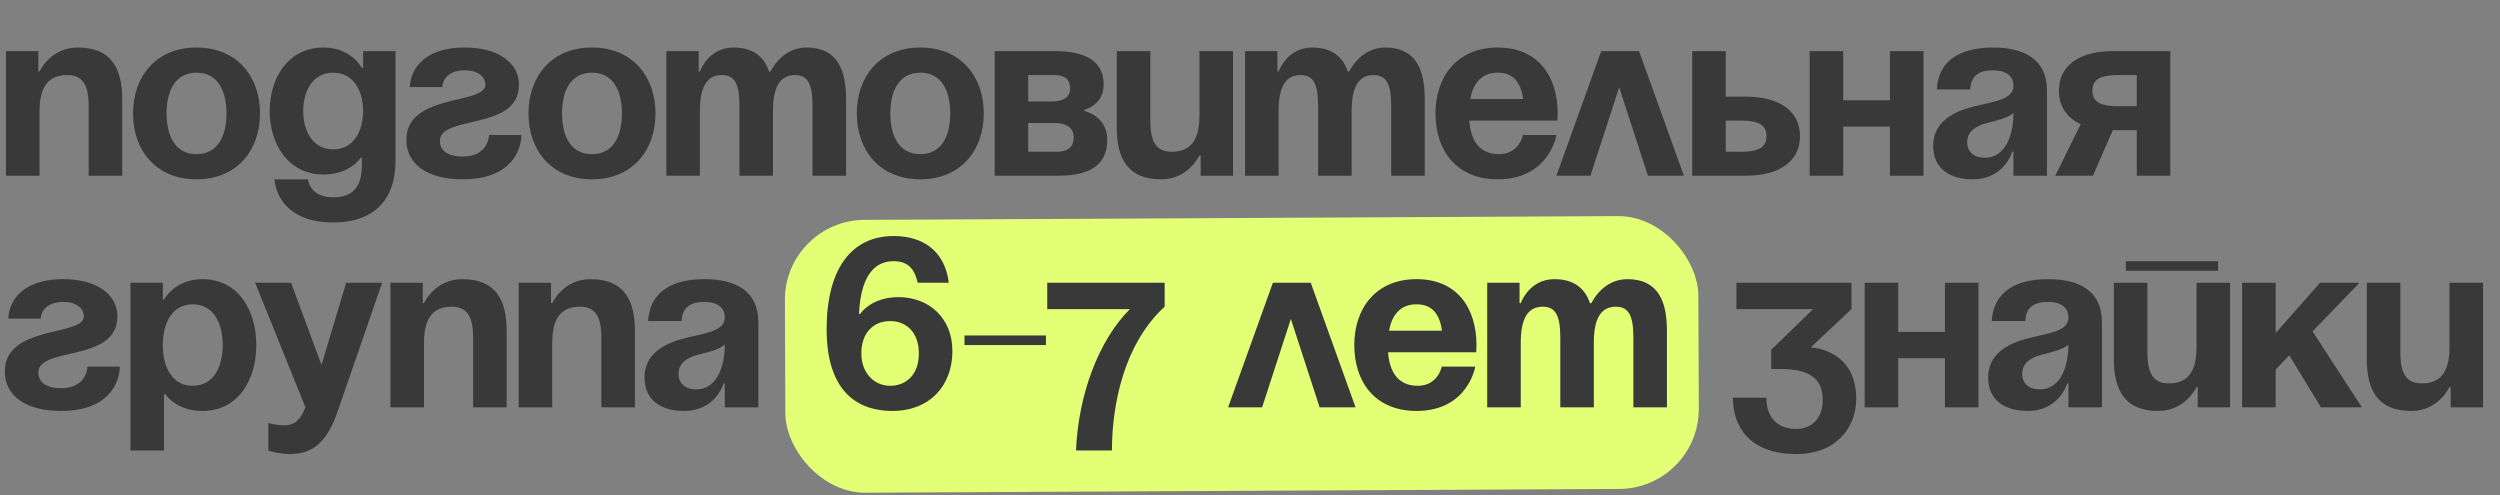 <?xml version="1.0" encoding="UTF-8"?> <svg xmlns="http://www.w3.org/2000/svg" width="313" height="62" viewBox="0 0 313 62" fill="none"><rect x="0" y="0" width="313" height="62" fill="#808080" stroke="none"/> <rect width="114.365" height="34.16" rx="10" transform="matrix(1 -0.005 0.004 1 98.228 27.578)" fill="#E3FF76"></rect> <path d="M0.75 22V6.4H4.8V8.95H4.95C4.95 8.95 6.3 5.95 9.75 5.95C14.1 5.95 15.3 8.8 15.3 12.4V22H11.1V13.3C11.1 10.6 10.35 9.4 8.4 9.4C6.15 9.4 4.95 10.75 4.95 13.9V22H0.75ZM20.855 14.2C20.855 17.02 21.935 19.3 24.605 19.3C27.275 19.3 28.355 17.02 28.355 14.2C28.355 11.38 27.275 9.1 24.605 9.1C21.935 9.1 20.855 11.38 20.855 14.2ZM16.655 14.2C16.655 9.64 19.475 5.95 24.605 5.95C29.735 5.95 32.555 9.64 32.555 14.2C32.555 18.76 29.735 22.45 24.605 22.45C19.475 22.45 16.655 18.76 16.655 14.2ZM49.514 6.4V20.2C49.514 24.7 47.114 27.85 41.714 27.85C34.514 27.85 34.364 22.45 34.364 22.45H38.564C38.564 22.45 38.714 24.7 41.714 24.7C44.384 24.7 45.314 23.2 45.314 20.5V19.75H45.164C45.164 19.75 43.814 21.85 40.514 21.85C36.014 21.85 33.764 17.95 33.764 13.9C33.764 9.85 36.014 5.95 40.514 5.95C43.964 5.95 45.314 8.5 45.314 8.5H45.464V6.4H49.514ZM45.464 13.9C45.464 11.38 44.264 9.1 41.714 9.1C39.164 9.1 37.964 11.38 37.964 13.9C37.964 16.42 39.164 18.7 41.714 18.7C44.264 18.7 45.464 16.42 45.464 13.9ZM61.224 16.9H65.273C65.273 18.7 64.073 22.45 57.923 22.45C53.423 22.45 50.873 20.5 50.873 17.5C50.873 11.65 60.773 13.15 60.773 10.6C60.773 9.64 59.873 8.8 58.224 8.8C55.373 8.8 55.373 10.9 55.373 10.9H51.324C51.324 9.4 52.373 5.95 58.224 5.95C62.423 5.95 64.974 7.9 64.974 10.6C64.974 16.45 55.074 14.32 55.074 17.65C55.074 18.55 55.673 19.6 57.923 19.6C61.224 19.6 61.224 16.9 61.224 16.9ZM70.366 14.2C70.366 17.02 71.446 19.3 74.116 19.3C76.786 19.3 77.866 17.02 77.866 14.2C77.866 11.38 76.786 9.1 74.116 9.1C71.446 9.1 70.366 11.38 70.366 14.2ZM66.166 14.2C66.166 9.64 68.986 5.95 74.116 5.95C79.246 5.95 82.066 9.64 82.066 14.2C82.066 18.76 79.246 22.45 74.116 22.45C68.986 22.45 66.166 18.76 66.166 14.2ZM92.576 22V13.3C92.576 10.6 92.036 9.4 90.386 9.4C88.586 9.4 87.626 10.75 87.626 13.9V22H83.426V6.4H87.476V8.95H87.626C87.626 8.95 88.676 5.95 91.826 5.95C94.346 5.95 95.696 7.15 96.296 8.98L96.326 8.95H96.476C96.476 8.95 97.826 5.95 100.976 5.95C104.876 5.95 105.926 8.8 105.926 12.4V22H101.726V13.3C101.726 10.6 101.186 9.4 99.536 9.4C97.736 9.4 96.776 10.75 96.776 13.9V22H92.576ZM111.47 14.2C111.47 17.02 112.55 19.3 115.22 19.3C117.89 19.3 118.97 17.02 118.97 14.2C118.97 11.38 117.89 9.1 115.22 9.1C112.55 9.1 111.47 11.38 111.47 14.2ZM107.27 14.2C107.27 9.64 110.09 5.95 115.22 5.95C120.35 5.95 123.17 9.64 123.17 14.2C123.17 18.76 120.35 22.45 115.22 22.45C110.09 22.45 107.27 18.76 107.27 14.2ZM124.529 22V6.4H132.029C136.079 6.4 138.179 7.75 138.179 10.6C138.179 13.15 135.779 13.75 135.779 13.75V13.9C135.779 13.9 138.629 14.5 138.629 17.5C138.629 20.5 136.679 22 132.479 22H124.529ZM132.029 15.4H128.729V19H132.329C133.679 19 134.429 18.4 134.429 17.2C134.429 16 133.529 15.4 132.029 15.4ZM128.729 12.7H131.729C133.229 12.7 133.979 12.1 133.979 11.05C133.979 10 133.379 9.4 132.029 9.4H128.729V12.7ZM154.372 6.4V22H150.322V19.45H150.172C150.172 19.45 148.822 22.45 145.372 22.45C141.022 22.45 139.822 19.6 139.822 16V6.4H144.022V15.1C144.022 17.8 144.772 19 146.722 19C148.972 19 150.172 17.65 150.172 14.5V6.4H154.372ZM165.027 22V13.3C165.027 10.6 164.487 9.4 162.837 9.4C161.037 9.4 160.077 10.75 160.077 13.9V22H155.877V6.4H159.927V8.95H160.077C160.077 8.95 161.127 5.95 164.277 5.95C166.797 5.95 168.147 7.15 168.747 8.98L168.777 8.95H168.927C168.927 8.95 170.277 5.95 173.427 5.95C177.327 5.95 178.377 8.8 178.377 12.4V22H174.177V13.3C174.177 10.6 173.637 9.4 171.987 9.4C170.187 9.4 169.227 10.75 169.227 13.9V22H165.027ZM179.721 14.2C179.721 9.64 182.391 5.95 187.521 5.95C192.651 5.95 195.021 9.64 195.021 14.2C195.021 14.56 194.991 15.1 194.991 15.1H183.951C184.131 17.5 185.151 19.3 187.671 19.3C190.221 19.3 190.671 16.9 190.671 16.9H194.871C194.871 16.9 193.971 22.45 187.521 22.45C182.271 22.45 179.721 18.76 179.721 14.2ZM187.521 9.1C185.451 9.1 184.431 10.48 184.071 12.4H190.701C190.431 10.48 189.591 9.1 187.521 9.1ZM194.861 22L200.471 6.4H205.211L210.821 22H206.321L202.721 10.93L199.121 22H194.861ZM211.863 22V6.4H216.063V12.1H218.613C222.963 12.1 225.363 14.05 225.363 17.05C225.363 20.05 222.963 22 218.613 22H211.863ZM218.013 15.1H216.063V19H218.013C220.263 19 221.163 18.4 221.163 17.05C221.163 15.7 220.263 15.1 218.013 15.1ZM236.62 22V15.85H230.77V22H226.57V6.4H230.77V12.55H236.62V6.4H240.82V22H236.62ZM246.682 11.2H242.482C242.722 7.21 245.932 5.95 249.532 5.95C253.282 5.95 256.282 7.3 256.282 11.35V22H252.082V19H251.932C251.932 19 250.972 22.45 246.982 22.45C244.132 22.45 242.032 21.13 242.032 18.25C242.032 15.34 244.432 14.02 247.012 13.36C249.622 12.7 252.082 12.49 252.082 10.75C252.082 9.52 251.182 8.8 249.532 8.8C247.732 8.8 246.742 9.52 246.682 11.2ZM252.082 14.14C251.392 14.77 249.982 15.1 248.782 15.4C247.432 15.73 246.292 16.42 246.292 17.8C246.292 19 247.132 19.75 248.482 19.75C251.332 19.75 252.082 16.45 252.082 14.14ZM271.722 6.4V22H267.522V16.3H264.522L262.032 22H257.322L260.502 15.55C258.702 14.71 257.772 13.24 257.772 11.35C257.772 8.35 260.172 6.4 264.522 6.4H271.722ZM265.122 13.3H267.522V9.4H265.122C262.872 9.4 261.972 10 261.972 11.35C261.972 12.7 262.872 13.3 265.122 13.3ZM10.95 45.9H15C15 47.7 13.8 51.45 7.65 51.45C3.15 51.45 0.6 49.5 0.6 46.5C0.6 40.65 10.5 42.15 10.5 39.6C10.5 38.64 9.6 37.8 7.95 37.8C5.1 37.8 5.1 39.9 5.1 39.9H1.05C1.05 38.4 2.1 34.95 7.95 34.95C12.15 34.95 14.7 36.9 14.7 39.6C14.7 45.45 4.8 43.32 4.8 46.65C4.8 47.55 5.4 48.6 7.65 48.6C10.95 48.6 10.95 45.9 10.95 45.9ZM16.336 56.4V35.4H20.386V37.5H20.536C20.536 37.5 21.886 34.95 25.336 34.95C29.836 34.95 32.086 38.85 32.086 43.2C32.086 47.55 29.836 51.45 25.336 51.45C22.036 51.45 20.686 49.35 20.686 49.35H20.536V56.4H16.336ZM20.386 43.2C20.386 46.02 21.586 48.3 24.136 48.3C26.686 48.3 27.886 46.02 27.886 43.2C27.886 40.38 26.686 38.1 24.136 38.1C21.586 38.1 20.386 40.38 20.386 43.2ZM47.841 35.4L42.291 51.45C41.061 55.02 39.441 56.85 36.291 56.85C34.791 56.85 33.591 56.4 33.591 56.4V52.95C33.591 52.95 34.491 53.25 35.541 53.25C37.041 53.25 37.641 52.44 38.241 51L31.941 35.4H36.441L40.251 45.69L43.341 35.4H47.841ZM48.885 51V35.4H52.935V37.95H53.085C53.085 37.95 54.435 34.95 57.885 34.95C62.235 34.95 63.435 37.8 63.435 41.4V51H59.235V42.3C59.235 39.6 58.485 38.4 56.535 38.4C54.285 38.4 53.085 39.75 53.085 42.9V51H48.885ZM64.939 51V35.4H68.99V37.95H69.139C69.139 37.95 70.49 34.95 73.939 34.95C78.29 34.95 79.49 37.8 79.49 41.4V51H75.29V42.3C75.29 39.6 74.54 38.4 72.59 38.4C70.34 38.4 69.139 39.75 69.139 42.9V51H64.939ZM85.344 40.2H81.144C81.384 36.21 84.594 34.95 88.194 34.95C91.944 34.95 94.944 36.3 94.944 40.35V51H90.744V48H90.594C90.594 48 89.634 51.45 85.644 51.45C82.794 51.45 80.694 50.13 80.694 47.25C80.694 44.34 83.094 43.02 85.674 42.36C88.284 41.7 90.744 41.49 90.744 39.75C90.744 38.52 89.844 37.8 88.194 37.8C86.394 37.8 85.404 38.52 85.344 40.2ZM90.744 43.14C90.054 43.77 88.644 44.1 87.444 44.4C86.094 44.73 84.954 45.42 84.954 46.8C84.954 48 85.794 48.75 87.144 48.75C89.994 48.75 90.744 45.45 90.744 43.14ZM118.791 35.4H114.891C114.591 34.08 113.991 32.7 111.891 32.7C108.501 32.7 107.691 36.3 107.541 39.3H107.691C107.691 39.3 109.041 37.2 112.491 37.2C116.241 37.2 119.241 39.75 119.241 43.95C119.241 48.3 116.391 51.45 111.741 51.45C106.341 51.45 103.491 47.85 103.491 41.25C103.491 33.6 106.641 29.55 111.891 29.55C115.791 29.55 118.341 31.65 118.791 35.4ZM107.841 44.25C107.841 46.71 109.461 48.3 111.441 48.3C113.421 48.3 115.041 46.95 115.041 44.25C115.041 41.55 113.421 40.2 111.441 40.2C109.461 40.2 107.841 41.55 107.841 44.25ZM120.754 43.2V42H130.954V43.2H120.754ZM145.814 35.4V38.4C140.714 43.05 139.214 50.7 139.214 56.4H134.714C135.014 49.35 137.564 42.6 141.464 38.7H131.114V35.4H145.814ZM153.757 51L159.367 35.4H164.107L169.717 51H165.217L161.617 39.93L158.017 51H153.757ZM169.555 43.2C169.555 38.64 172.225 34.95 177.355 34.95C182.485 34.95 184.855 38.64 184.855 43.2C184.855 43.56 184.825 44.1 184.825 44.1H173.785C173.965 46.5 174.985 48.3 177.505 48.3C180.055 48.3 180.505 45.9 180.505 45.9H184.705C184.705 45.9 183.805 51.45 177.355 51.45C172.105 51.45 169.555 47.76 169.555 43.2ZM177.355 38.1C175.285 38.1 174.265 39.48 173.905 41.4H180.535C180.265 39.48 179.425 38.1 177.355 38.1ZM195.349 51V42.3C195.349 39.6 194.809 38.4 193.159 38.4C191.359 38.4 190.399 39.75 190.399 42.9V51H186.199V35.4H190.249V37.95H190.399C190.399 37.95 191.449 34.95 194.599 34.95C197.119 34.95 198.469 36.15 199.069 37.98L199.099 37.95H199.249C199.249 37.95 200.599 34.95 203.749 34.95C207.649 34.95 208.699 37.8 208.699 41.4V51H204.499V42.3C204.499 39.6 203.959 38.4 202.309 38.4C200.509 38.4 199.549 39.75 199.549 42.9V51H195.349ZM217.4 38.7V35.4H231.8V38.7L226.7 43.5C226.7 43.5 232.4 43.65 232.4 49.95C232.4 53.4 230 56.85 224.9 56.85C219.05 56.85 216.95 53.4 216.95 49.8H221.15C221.15 51.9 222.2 53.7 224.9 53.7C226.97 53.7 228.2 52.2 228.2 50.1C228.2 47.85 227.15 46.2 222.95 46.2H221.75V43.8L227 38.7H217.4ZM243.505 51V44.85H237.655V51H233.455V35.4H237.655V41.55H243.505V35.4H247.705V51H243.505ZM253.567 40.2H249.367C249.607 36.21 252.817 34.95 256.417 34.95C260.167 34.95 263.167 36.3 263.167 40.35V51H258.967V48H258.817C258.817 48 257.857 51.45 253.867 51.45C251.017 51.45 248.917 50.13 248.917 47.25C248.917 44.34 251.317 43.02 253.897 42.36C256.507 41.7 258.967 41.49 258.967 39.75C258.967 38.52 258.067 37.8 256.417 37.8C254.617 37.8 253.627 38.52 253.567 40.2ZM258.967 43.14C258.277 43.77 256.867 44.1 255.667 44.4C254.317 44.73 253.177 45.42 253.177 46.8C253.177 48 254.017 48.75 255.367 48.75C258.217 48.75 258.967 45.45 258.967 43.14ZM266.156 33.9V32.7H277.706V33.9H266.156ZM279.206 35.4V51H275.156V48.45H275.006C275.006 48.45 273.656 51.45 270.206 51.45C265.856 51.45 264.656 48.6 264.656 45V35.4H268.856V44.1C268.856 46.8 269.606 48 271.556 48C273.806 48 275.006 46.65 275.006 43.5V35.4H279.206ZM280.711 51V35.4H284.911V41.7L290.461 35.4H295.411L289.531 41.49L295.711 51H290.581L286.621 44.49L284.911 46.26V51H280.711ZM310.876 35.4V51H306.826V48.45H306.676C306.676 48.45 305.326 51.45 301.876 51.45C297.526 51.45 296.326 48.6 296.326 45V35.4H300.526V44.1C300.526 46.8 301.276 48 303.226 48C305.476 48 306.676 46.65 306.676 43.5V35.4H310.876Z" fill="#393939"></path> </svg> 